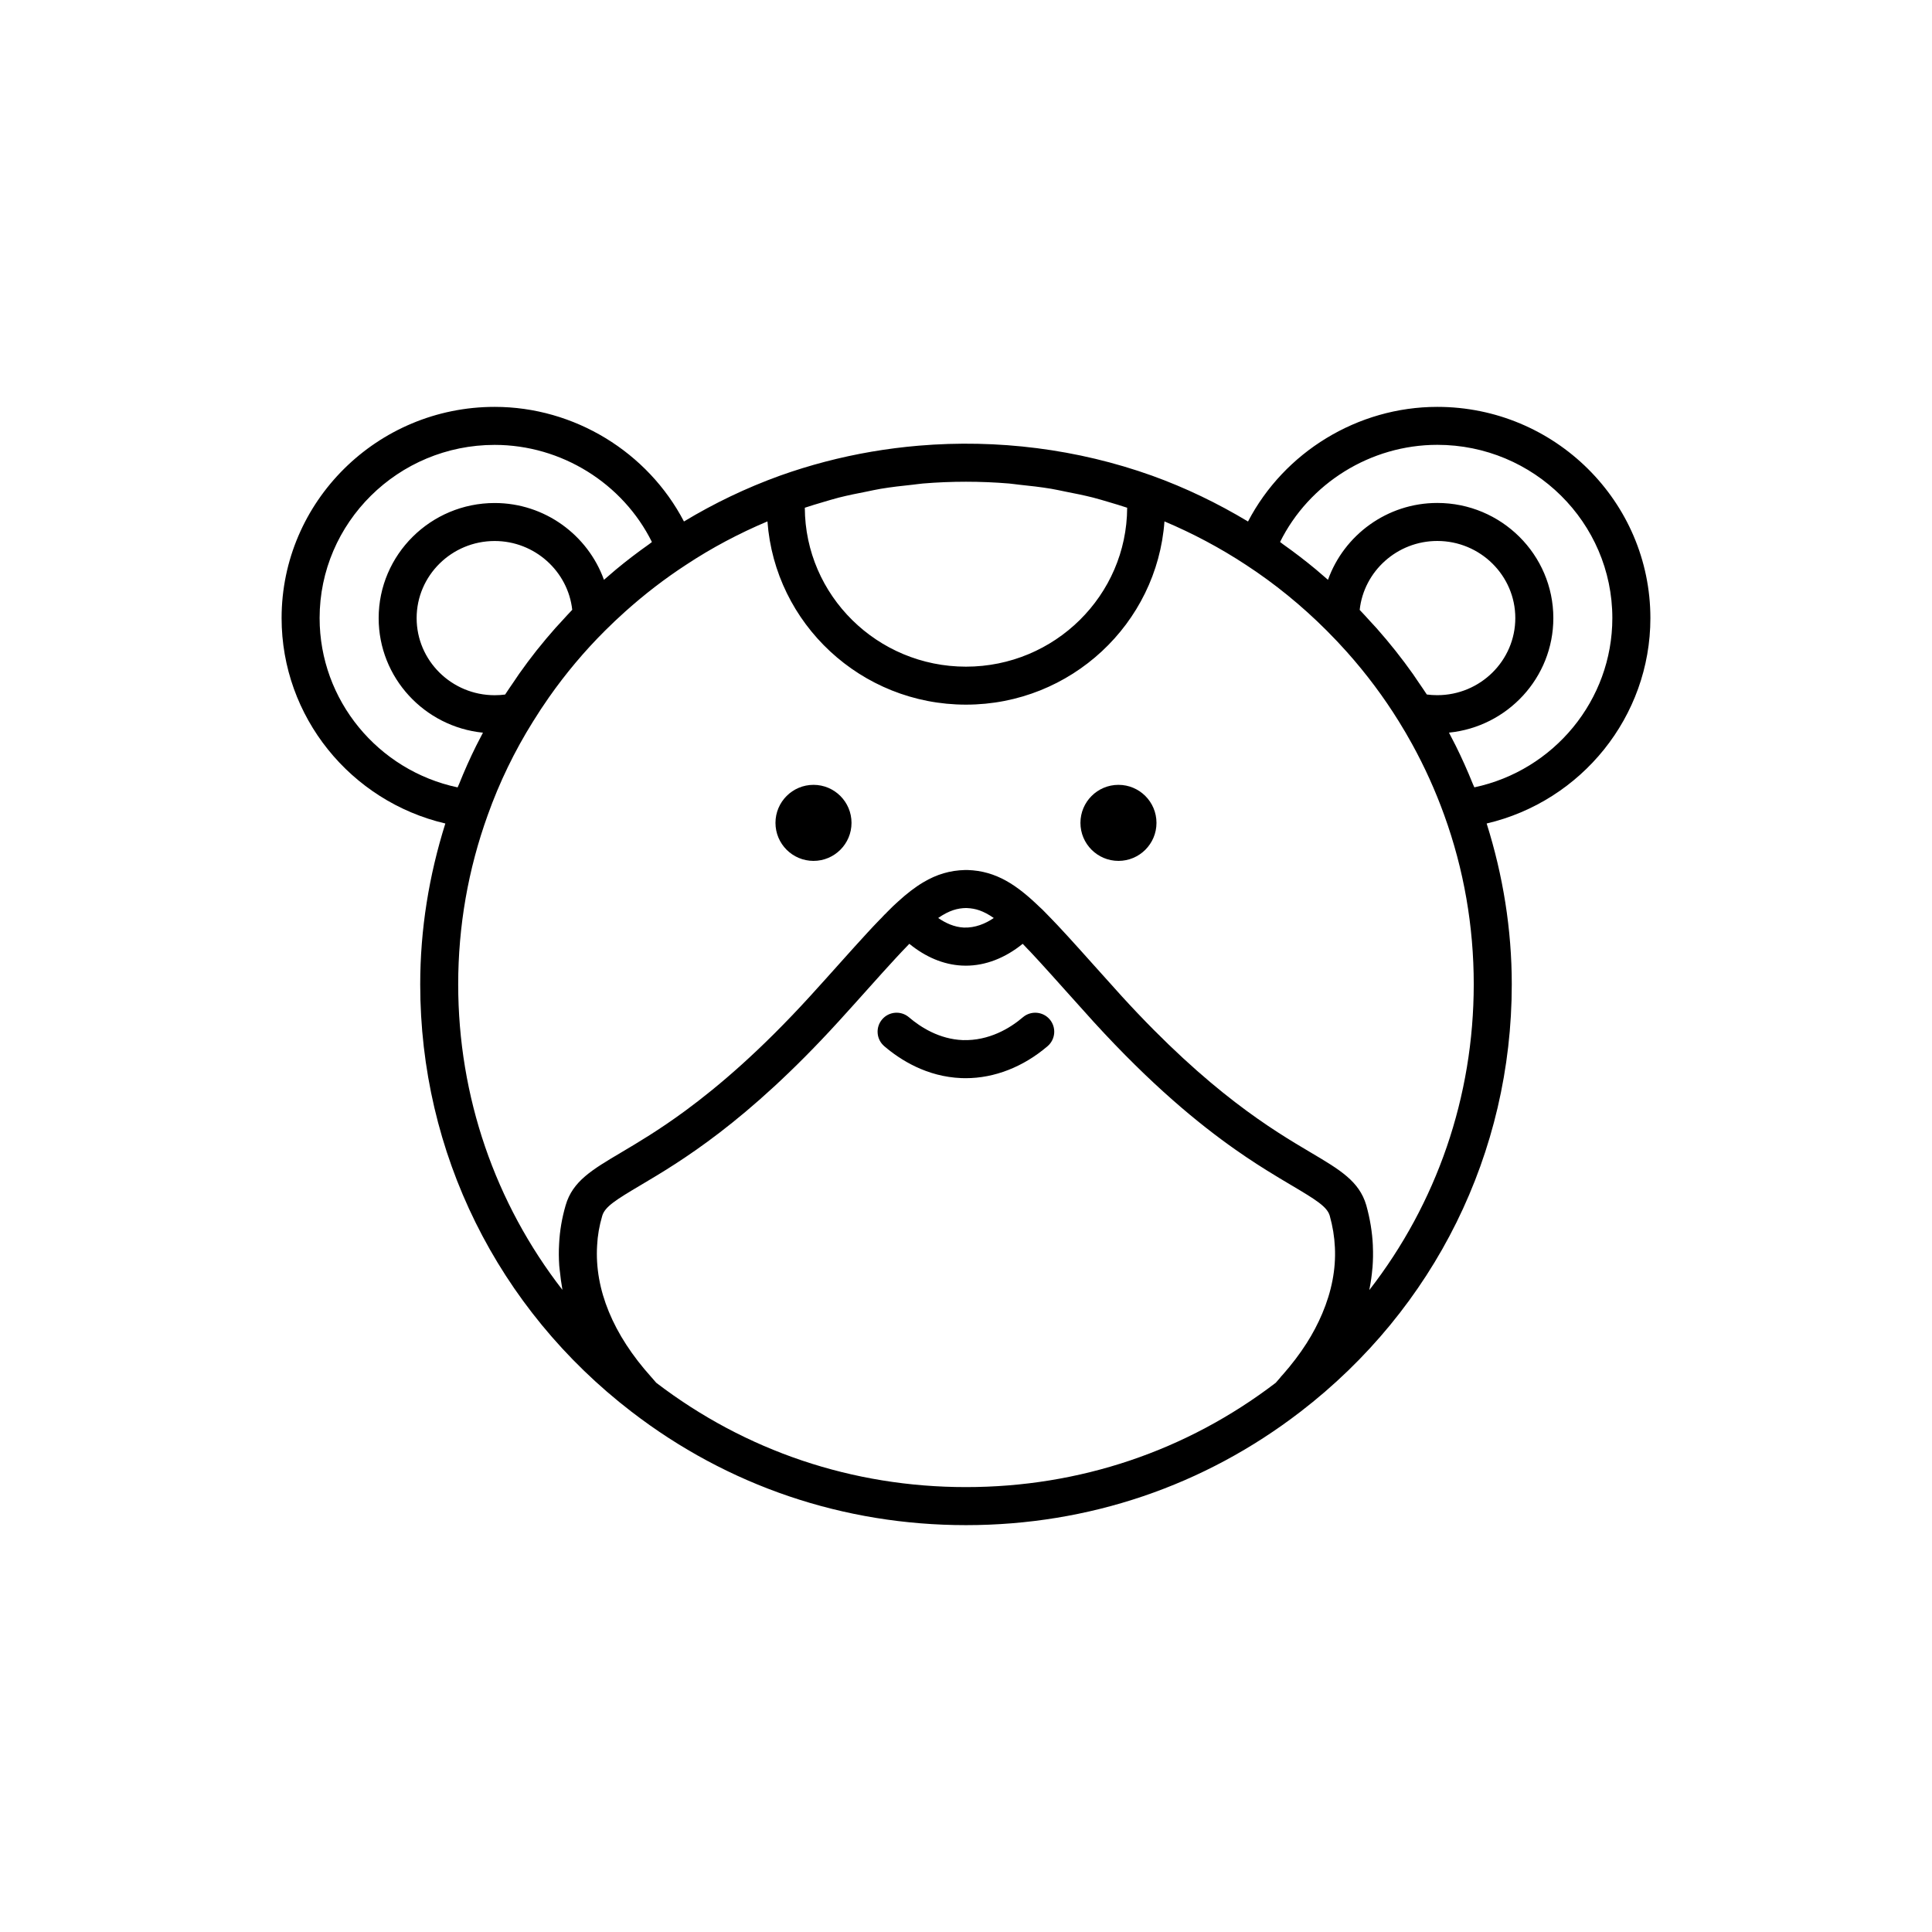 <?xml version="1.0" encoding="UTF-8"?>
<!-- Uploaded to: SVG Repo, www.svgrepo.com, Generator: SVG Repo Mixer Tools -->
<svg fill="#000000" width="800px" height="800px" version="1.1" viewBox="144 144 512 512" xmlns="http://www.w3.org/2000/svg">
 <g>
  <path d="m450.48 362.07c0 5.562-4.512 10.074-10.074 10.074-5.566 0-10.078-4.512-10.078-10.074 0-5.566 4.512-10.078 10.078-10.078 5.562 0 10.074 4.512 10.074 10.078"/>
  <path d="m369.66 362.07c0 5.562-4.512 10.074-10.074 10.074-5.566 0-10.078-4.512-10.078-10.074 0-5.566 4.512-10.078 10.078-10.078 5.562 0 10.074 4.512 10.074 10.078"/>
  <path d="m415.07 413.59c-3.41 2.918-8.98 6.258-15.906 6.051-6.254-0.25-11.215-3.43-14.277-6.051-2.113-1.805-5.293-1.57-7.106 0.551-1.809 2.109-1.562 5.293 0.551 7.106 4.269 3.656 11.281 8.094 20.418 8.461 0.395 0.016 0.789 0.023 1.184 0.023 7.606 0 15.262-2.988 21.688-8.488 2.113-1.812 2.359-4.988 0.551-7.106-1.801-2.102-4.981-2.356-7.102-0.547z"/>
  <path d="m581.37 307.81c0-30.871-25.332-55.984-56.469-55.984-21.141 0-40.582 12.008-50.164 30.379-8.055-4.844-16.562-8.949-25.43-12.145-19.734-7.066-40.984-9.719-61.863-7.949-8.352 0.707-16.641 2.121-24.746 4.242-4.055 1.062-8.066 2.297-12.02 3.711-8.945 3.227-17.453 7.328-25.422 12.133-9.586-18.367-29.023-30.371-50.16-30.371-31.137 0-56.469 25.113-56.469 55.984 0 26.129 18.285 48.551 43.395 54.426-4.336 13.777-6.66 28.062-6.66 42.625 0 44.605 20.414 85.891 56.004 113.27 0.004 0.004 0.012 0.004 0.016 0.008 25.52 19.652 56.16 30.039 88.617 30.039 32.453 0 63.094-10.387 88.613-30.035 0.004-0.004 0.012-0.004 0.02-0.012 35.59-27.379 56.004-68.664 56.004-113.27 0-14.586-2.324-28.875-6.656-42.625 25.105-5.879 43.391-28.301 43.391-54.426zm-219.32-30.727c1.43-0.414 2.852-0.859 4.297-1.227 2.402-0.605 4.836-1.094 7.269-1.566 1.258-0.246 2.5-0.543 3.766-0.75 2.832-0.469 5.684-0.797 8.539-1.09 0.895-0.09 1.781-0.242 2.676-0.316 7.582-0.625 15.215-0.625 22.797 0 0.918 0.078 1.828 0.23 2.742 0.324 2.832 0.289 5.66 0.613 8.469 1.078 1.277 0.211 2.535 0.512 3.805 0.758 2.422 0.473 4.84 0.957 7.231 1.559 1.441 0.363 2.859 0.809 4.285 1.223 1.605 0.465 3.199 0.957 4.785 1.48-0.09 23.238-19.215 42.117-42.715 42.117-23.504 0-42.625-18.879-42.711-42.117 1.578-0.52 3.168-1.012 4.766-1.473zm-133.35 30.727c0-25.312 20.812-45.91 46.395-45.91 17.691 0 33.961 10.195 41.672 25.742-0.258 0.18-0.496 0.395-0.75 0.574-3.008 2.121-5.945 4.359-8.793 6.723-0.477 0.395-0.938 0.805-1.406 1.207-0.59 0.5-1.184 1-1.762 1.512-4.254-11.828-15.652-20.355-28.953-20.355-16.961 0-30.754 13.688-30.754 30.512 0 15.777 12.137 28.797 27.641 30.352-0.324 0.605-0.633 1.219-0.949 1.828-0.285 0.555-0.582 1.102-0.859 1.664-1.645 3.309-3.141 6.684-4.512 10.109-0.121 0.305-0.281 0.59-0.398 0.898-21.109-4.477-36.57-23.113-36.57-44.855zm62.527 2.582c-1.637 1.848-3.234 3.738-4.773 5.676-0.078 0.098-0.16 0.188-0.234 0.281-1.605 2.027-3.148 4.106-4.644 6.223-0.5 0.707-0.965 1.434-1.453 2.148-0.754 1.109-1.531 2.207-2.258 3.34-0.883 0.121-1.809 0.18-2.773 0.18-11.402 0-20.68-9.164-20.68-20.434 0-11.266 9.277-20.434 20.68-20.434 10.602 0 19.43 8.012 20.555 18.23-0.934 0.961-1.82 1.965-2.727 2.949-0.559 0.617-1.141 1.215-1.691 1.84zm26.68 200.05c-0.383-0.434-0.766-0.863-1.148-1.324-0.062-0.074-0.125-0.145-0.188-0.211-10.082-11.211-15.039-23.188-14.328-34.848 0.121-2.562 0.574-5.191 1.352-7.836 0.703-2.441 3.629-4.254 10.176-8.137 10.469-6.203 27.996-16.59 52.332-43.246 2.981-3.266 5.66-6.262 8.098-8.984 2.621-2.926 4.961-5.539 7.141-7.891 0.496-0.547 0.988-1.07 1.656-1.777l1.367-1.422c0.203-0.203 0.41-0.43 0.617-0.645 4.301 3.504 9.039 5.519 13.938 5.766 0.348 0.02 0.691 0.027 1.039 0.027 5.231 0 10.434-2.035 15.066-5.793 0.082 0.086 0.16 0.164 0.246 0.254l0.289 0.301c0.488 0.523 1.012 1.086 1.418 1.477l2.508 2.707c2.07 2.258 4.328 4.781 6.84 7.59 2.285 2.555 4.781 5.344 7.539 8.387 15.219 16.672 27.777 26.98 37.613 33.879 0.984 0.691 1.941 1.348 2.867 1.973 1.859 1.25 3.606 2.375 5.246 3.398 2.457 1.535 4.672 2.848 6.637 4.012 6.547 3.879 9.473 5.691 10.168 8.078 0.789 2.828 1.234 5.543 1.367 8.398 0.285 5.781-0.871 11.68-3.352 17.527-1.125 2.656-2.504 5.305-4.184 7.926-1.789 2.797-3.887 5.562-6.285 8.281-0.363 0.348-0.594 0.664-0.699 0.809-0.383 0.461-0.766 0.891-1.148 1.324-23.676 18.094-52.051 27.652-82.098 27.652-30.051 0-58.426-9.559-82.09-27.652zm82.41-125.79c2.152 0.094 4.238 0.68 7.047 2.629-2.223 1.512-4.914 2.637-7.941 2.535-2.582-0.133-4.856-1.207-6.793-2.543 2.969-2.039 5.156-2.59 7.367-2.637h0.082c0.078 0.004 0.156 0.012 0.238 0.016zm106.57 101.23c0.02-0.094 0.023-0.188 0.039-0.285 0.355-1.789 0.613-3.578 0.762-5.363 0.008-0.113 0.035-0.23 0.043-0.344 0.141-1.867 0.184-3.727 0.094-5.578v-0.074c0-0.078-0.004-0.156-0.004-0.234-0.164-3.477-0.746-7.027-1.742-10.602-1.859-6.367-6.981-9.398-14.727-13.984-9.992-5.918-26.715-15.824-50.039-41.371-2.734-3.012-5.211-5.785-7.484-8.324-2.445-2.734-4.652-5.199-6.809-7.555-0.137-0.168-0.285-0.328-0.441-0.477l-2.356-2.543c-0.461-0.457-0.887-0.914-1.348-1.406l-0.348-0.363c-0.547-0.57-1.059-1.102-1.59-1.633-0.176-0.195-0.367-0.391-0.562-0.57l0.008-0.008-0.977-0.902c-5.859-5.648-11.332-9.465-18.973-9.703-0.238-0.016-0.48-0.016-0.723 0h-0.004c-3.922 0.109-7.414 1.109-11.023 3.254-2.164 1.285-4.371 2.984-6.734 5.148-0.801 0.711-1.641 1.504-2.848 2.738-0.184 0.219-0.41 0.434-0.633 0.633-0.184 0.168-0.359 0.348-0.516 0.539-0.207 0.254-0.465 0.496-0.895 0.926l-1.59 1.66c-0.527 0.555-1.078 1.141-1.578 1.699-2.164 2.336-4.539 4.988-7.207 7.965-2.414 2.699-5.074 5.668-8.031 8.914-13.117 14.367-24.148 23.789-33.062 30.34-6.934 5.094-12.594 8.445-16.965 11.035-7.75 4.59-12.875 7.625-14.715 13.992-0.988 3.387-1.574 6.805-1.734 10.238-0.117 1.906-0.094 3.82 0.031 5.738 0.039 0.633 0.148 1.27 0.215 1.902 0.137 1.289 0.289 2.574 0.531 3.863 0.043 0.227 0.047 0.449 0.094 0.676-17.809-22.961-27.617-51.172-27.617-80.973 0-15.371 2.633-30.457 7.828-44.852 3.086-8.656 7.121-16.98 11.992-24.77 1.355-2.195 2.777-4.348 4.254-6.457 4.438-6.324 9.414-12.246 14.863-17.668 1.738-1.738 3.527-3.418 5.352-5.055 5.07-4.543 10.461-8.699 16.125-12.387 6.731-4.453 13.965-8.293 21.543-11.488 1.973 27.098 24.781 48.562 52.609 48.562 27.824 0 50.633-21.465 52.602-48.562 7.519 3.176 14.754 7.019 21.574 11.504 7.609 4.957 14.828 10.832 21.453 17.465 1.84 1.84 3.617 3.723 5.34 5.652 5.16 5.789 9.777 11.965 13.781 18.441 1.207 1.945 2.367 3.922 3.473 5.934 3.32 6.031 6.176 12.344 8.523 18.848 5.191 14.34 7.82 29.422 7.82 44.828-0.008 29.828-9.836 58.066-27.676 81.035zm-2.555-180.25c1.098-10.238 9.93-18.27 20.562-18.27 11.402 0 20.68 9.168 20.68 20.434 0 11.266-9.277 20.434-20.68 20.434-0.965 0-1.891-0.059-2.773-0.18-0.723-1.129-1.504-2.227-2.258-3.336-0.465-0.68-0.906-1.371-1.383-2.043-2.981-4.211-6.211-8.281-9.672-12.188-0.555-0.625-1.137-1.227-1.699-1.844-0.922-1.004-1.824-2.027-2.777-3.008zm30.391 47.023c-0.121-0.305-0.281-0.594-0.402-0.898-1.379-3.426-2.879-6.793-4.516-10.094-0.277-0.562-0.578-1.113-0.863-1.672-0.316-0.613-0.625-1.23-0.949-1.836 15.512-1.543 27.66-14.566 27.66-30.355 0-16.824-13.797-30.512-30.754-30.512-13.332 0-24.73 8.535-28.969 20.371-0.582-0.512-1.172-1.008-1.758-1.512-0.484-0.414-0.957-0.836-1.445-1.242-2.84-2.359-5.754-4.582-8.727-6.688-0.262-0.184-0.504-0.406-0.766-0.59 7.707-15.543 23.977-25.742 41.672-25.742 25.57 0.004 46.383 20.598 46.383 45.914 0 21.746-15.465 40.383-36.566 44.855z"/>
 </g>
</svg>